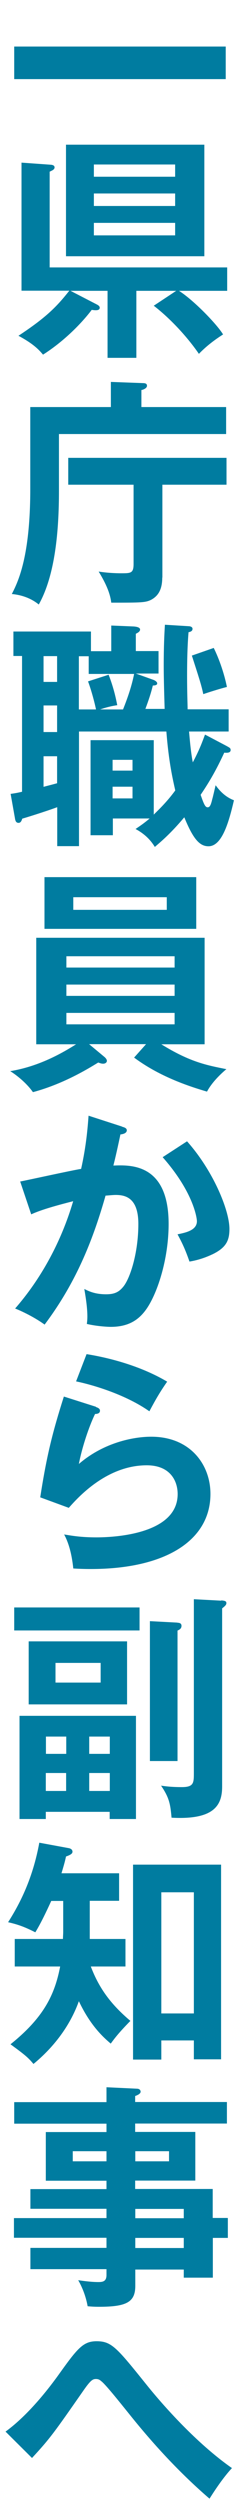 <?xml version="1.0" encoding="UTF-8"?><svg id="design" xmlns="http://www.w3.org/2000/svg" width="18" height="188" viewBox="0 0 18 188"><defs><style>.cls-1{fill:#007ca0;}</style></defs><path class="cls-1" d="M17,3.5v2.45H1.07v-2.45h15.93Z"/><path class="cls-1" d="M1.62,21.88v-9.65l2.24.16c.14.02.25.07.25.2,0,.16-.18.23-.37.32v7.2h13.37v1.76h-3.63c1.13.72,2.88,2.54,3.32,3.28-.42.27-1.15.76-1.82,1.46-.85-1.24-2.12-2.63-3.4-3.62l1.69-1.12h-3v5.04h-2.17v-5.04h-2.79l2.01,1.04c.12.07.19.13.19.23,0,.18-.19.23-.6.16-.85,1.12-2.19,2.43-3.67,3.37-.32-.38-.72-.81-1.85-1.42,2.12-1.4,2.89-2.2,3.83-3.39H1.62ZM15.39,10.88v8.39H4.97v-8.39h10.42ZM13.19,13.29v-.92h-6.12v.92h6.12ZM7.07,14.55v.94h6.12v-.94h-6.12ZM7.07,16.76v.94h6.12v-.94h-6.12Z"/><path class="cls-1" d="M17.03,30.61v2.03H4.44v4.29c0,2.97-.28,6.32-1.52,8.53-.79-.65-1.71-.76-2.03-.79.46-.9,1.39-2.77,1.39-7.9v-6.16h6.07v-1.89l2.42.09c.19,0,.3.05.3.2,0,.2-.32.31-.42.32v1.28h6.39ZM12.22,43.43c0,1.01-.39,1.42-.81,1.66-.44.23-.76.23-3.03.23-.07-.56-.28-1.24-.95-2.34.79.13,1.59.13,1.68.13.74,0,.95,0,.95-.7v-5.96h-4.92v-2.02h11.92v2.02h-4.83v6.99Z"/><path class="cls-1" d="M12.4,53.34c-.05-1.69-.07-2.61-.07-3.28,0-1.48.05-2.41.09-3.08l1.78.11c.11,0,.3.04.3.2,0,.18-.18.23-.3.25-.04.47-.11,1.44-.11,3.28,0,1.3.04,2.18.04,2.52h3.09v1.67h-2.98c.11,1.35.21,1.96.28,2.32.55-1.04.74-1.62.92-2.09l1.61.85c.23.13.32.16.32.31,0,.22-.26.22-.48.2-.56,1.21-1.06,2.11-1.78,3.17.25.72.35.94.53.94s.25-.22.35-.63c.05-.16.21-.88.25-1.03.35.49.78.9,1.38,1.13-.39,1.67-.9,3.46-1.92,3.46-.67,0-1.16-.56-1.82-2.18-1.04,1.24-1.78,1.85-2.22,2.23-.37-.61-.86-1.03-1.45-1.35.32-.22.64-.43,1.06-.79h-2.77v1.26h-1.68v-7.15h4.76v5.6c.21-.22.94-.88,1.62-1.82-.19-.85-.49-2.12-.67-4.43h-6.58v8.62h-1.64v-2.93c-.83.31-2.43.81-2.63.86-.05.14-.11.32-.28.32-.21,0-.25-.18-.28-.38l-.32-1.8c.26-.04.39-.05.86-.16v-10.21h-.65v-1.84h5.84v1.48h1.53v-1.93l1.69.07c.28.02.48.09.48.23s-.14.23-.32.32v1.3h1.71v1.69h-1.71l1.31.47c.19.07.3.18.3.27,0,.13-.16.16-.33.16-.14.59-.34,1.17-.56,1.76h1.46ZM4.3,49.34h-1.02v1.94h1.02v-1.94ZM4.3,53.05h-1.02v2h1.02v-2ZM4.3,56.87h-1.02v2.3c.25-.07.51-.13,1.02-.27v-2.03ZM9.27,53.34c.35-.88.65-1.75.83-2.66h-3.42v-1.33h-.74v4h1.29c-.11-.54-.35-1.44-.6-2.11l1.55-.5c.41,1.04.58,1.93.65,2.29-.49.07-.95.2-1.29.32h1.73ZM9.98,57.95v-.81h-1.5v.81h1.5ZM8.48,59.16v.88h1.5v-.88h-1.5ZM16.1,48.73c.41.83.79,1.93.99,2.93-.46.11-1.41.41-1.78.54-.14-.68-.34-1.28-.86-2.9l1.66-.58Z"/><path class="cls-1" d="M11,78.52h-4.29l1.13.94c.09.07.21.2.21.31,0,.13-.12.22-.28.22-.11,0-.19-.02-.37-.09-.81.5-2.65,1.62-4.92,2.23-.41-.59-1.09-1.19-1.71-1.58,2.19-.36,3.93-1.37,4.96-2.02h-3v-8.01h12.68v8.01h-3.26c2.15,1.33,3.39,1.57,4.9,1.87-.19.16-1.02.86-1.46,1.69-1.22-.36-3.51-1.08-5.49-2.56l.9-1.01ZM14.78,65.96v3.89H3.35v-3.89h11.43ZM13.15,72.76v-.85H5v.85h8.15ZM5,74.04v.85h8.15v-.85H5ZM5,76.17v.86h8.15v-.86H5ZM5.52,67.47v.95h7.04v-.95h-7.04Z"/><path class="cls-1" d="M9.2,84.73c.18.05.35.11.35.27,0,.13-.11.27-.48.31-.3,1.42-.44,1.98-.53,2.34,1.27-.05,4.16-.18,4.16,4.39,0,2.7-.88,5.33-1.73,6.48-.56.76-1.32,1.26-2.63,1.26-.21,0-1.04-.04-1.8-.22.02-.16.04-.32.04-.56,0-.63-.11-1.37-.23-2.07.32.16.79.4,1.64.4.62,0,.95-.16,1.27-.54.53-.61,1.16-2.56,1.16-4.75,0-2-1.01-2.18-1.71-2.18-.21,0-.55.04-.76.05-.85,2.97-2.05,6.32-4.59,9.7-.67-.49-1.57-.95-2.22-1.21.74-.86,3.05-3.58,4.37-8.07-1.06.27-2.4.63-3.16.99l-.83-2.47c.72-.14,3.93-.85,4.59-.95.39-1.76.49-3.08.56-4l2.5.81ZM14.09,85.83c1.96,2.2,3.19,5.17,3.19,6.59,0,.88-.26,1.4-1.25,1.89-.16.07-.83.41-1.76.56-.32-.92-.55-1.4-.9-2.05.65-.13,1.46-.31,1.46-.99,0-.2-.23-2.14-2.58-4.81l1.83-1.19Z"/><path class="cls-1" d="M7.23,105.81c.12.04.3.11.3.27,0,.23-.25.25-.37.25-.46.94-.99,2.54-1.22,3.76,1.85-1.6,4.09-2.05,5.45-2.05,2.95,0,4.46,2.11,4.46,4.3,0,3.51-3.4,5.65-9.01,5.65-.55,0-.99-.02-1.32-.04-.09-.83-.26-1.76-.69-2.56.55.09,1.25.22,2.43.22,1.11,0,6.12-.16,6.12-3.26,0-.95-.53-2.16-2.33-2.16-3.05,0-5.22,2.47-5.87,3.2l-2.15-.79c.49-3.17.93-4.9,1.78-7.58l2.42.77ZM6.52,101.83c1.25.2,3.83.74,6.07,2.07-.55.79-.86,1.33-1.34,2.23-1.66-1.17-3.99-1.93-5.52-2.25l.79-2.05Z"/><path class="cls-1" d="M10.51,120.88v1.73H1.07v-1.73h9.44ZM10.24,129.03v7.76h-1.98v-.54H3.45v.54h-1.98v-7.76h8.77ZM9.57,123.43v4.74H2.16v-4.74h7.41ZM4.99,131.89v-1.3h-1.53v1.3h1.53ZM3.45,133.33v1.35h1.53v-1.35h-1.53ZM4.18,125.05v1.48h3.4v-1.48h-3.4ZM8.27,131.89v-1.3h-1.55v1.3h1.55ZM6.72,133.33v1.35h1.55v-1.35h-1.55ZM13.37,122.03c.14,0,.3.04.3.23,0,.22-.16.29-.3.36v9.81h-2.08v-10.52l2.08.11ZM16.66,120.35c.3.02.39.07.39.2,0,.14-.11.23-.32.4v13.4c0,1.37-.56,2.52-3.81,2.34-.09-1.04-.18-1.51-.79-2.41.34.05.79.11,1.57.11.88,0,.9-.31.9-1.04v-13.09l2.06.11Z"/><path class="cls-1" d="M6.77,145.81h2.68v2.07h-2.61c.63,1.67,1.55,2.88,2.98,4.09-.86.88-1.15,1.26-1.48,1.71-.55-.47-1.52-1.33-2.4-3.19-.67,1.87-1.91,3.48-3.42,4.72-.39-.47-.62-.67-1.73-1.48,2.49-2,3.33-3.71,3.74-5.85H1.11v-2.07h3.63c0-.16.02-.36.02-.54v-2.32h-.9c-.39.85-.79,1.69-1.2,2.36-.79-.4-1.27-.58-2.05-.76.86-1.35,1.85-3.24,2.35-5.98l2.22.41c.11.02.28.09.28.27,0,.16-.19.25-.49.36-.05.25-.11.5-.34,1.26h4.34v2.07h-2.21v2.86ZM12.15,153.44v1.44h-2.13v-14.66h6.63v14.64h-2.05v-1.42h-2.45ZM14.6,151.41v-9.11h-2.45v9.11h2.45Z"/><path class="cls-1" d="M17.16,166.81v1.48h-1.13v2.99h-2.19v-.61h-3.65v1.22c0,1.22-.64,1.58-2.73,1.58-.39,0-.62-.02-.86-.04-.12-.68-.37-1.37-.71-1.96.48.07,1.02.14,1.53.14.3,0,.6-.04.6-.52v-.45H2.29v-1.6h5.73v-.76H1.05v-1.48h6.97v-.7H2.29v-1.48h5.73v-.63H3.45v-3.66h4.57v-.63H1.07v-1.62h6.95v-1.12l2.31.11c.09,0,.26.05.26.23,0,.14-.21.25-.41.32v.45h6.91v1.62h-6.91v.63h4.53v3.66h-4.53v.63h5.84v2.18h1.13ZM8.02,162.53v-.76h-2.54v.76h2.54ZM10.19,161.77v.76h2.54v-.76h-2.54ZM13.84,166.81v-.7h-3.65v.7h3.65ZM13.84,169.05v-.76h-3.65v.76h3.65Z"/><path class="cls-1" d="M.4,182.87c.46-.34,1.94-1.44,3.92-4.16,1.48-2.07,1.91-2.65,2.95-2.65,1.15,0,1.53.49,3.83,3.35,1.2,1.49,3.72,4.34,6.37,6.19-.76.81-1.52,2.03-1.69,2.3-2.24-1.93-4.25-4.11-6.1-6.43-.67-.83-1.76-2.2-2.06-2.41-.12-.11-.23-.16-.39-.16-.23,0-.39.07-.92.83-2.21,3.17-2.52,3.62-3.9,5.11l-1.99-1.98Z"/></svg>